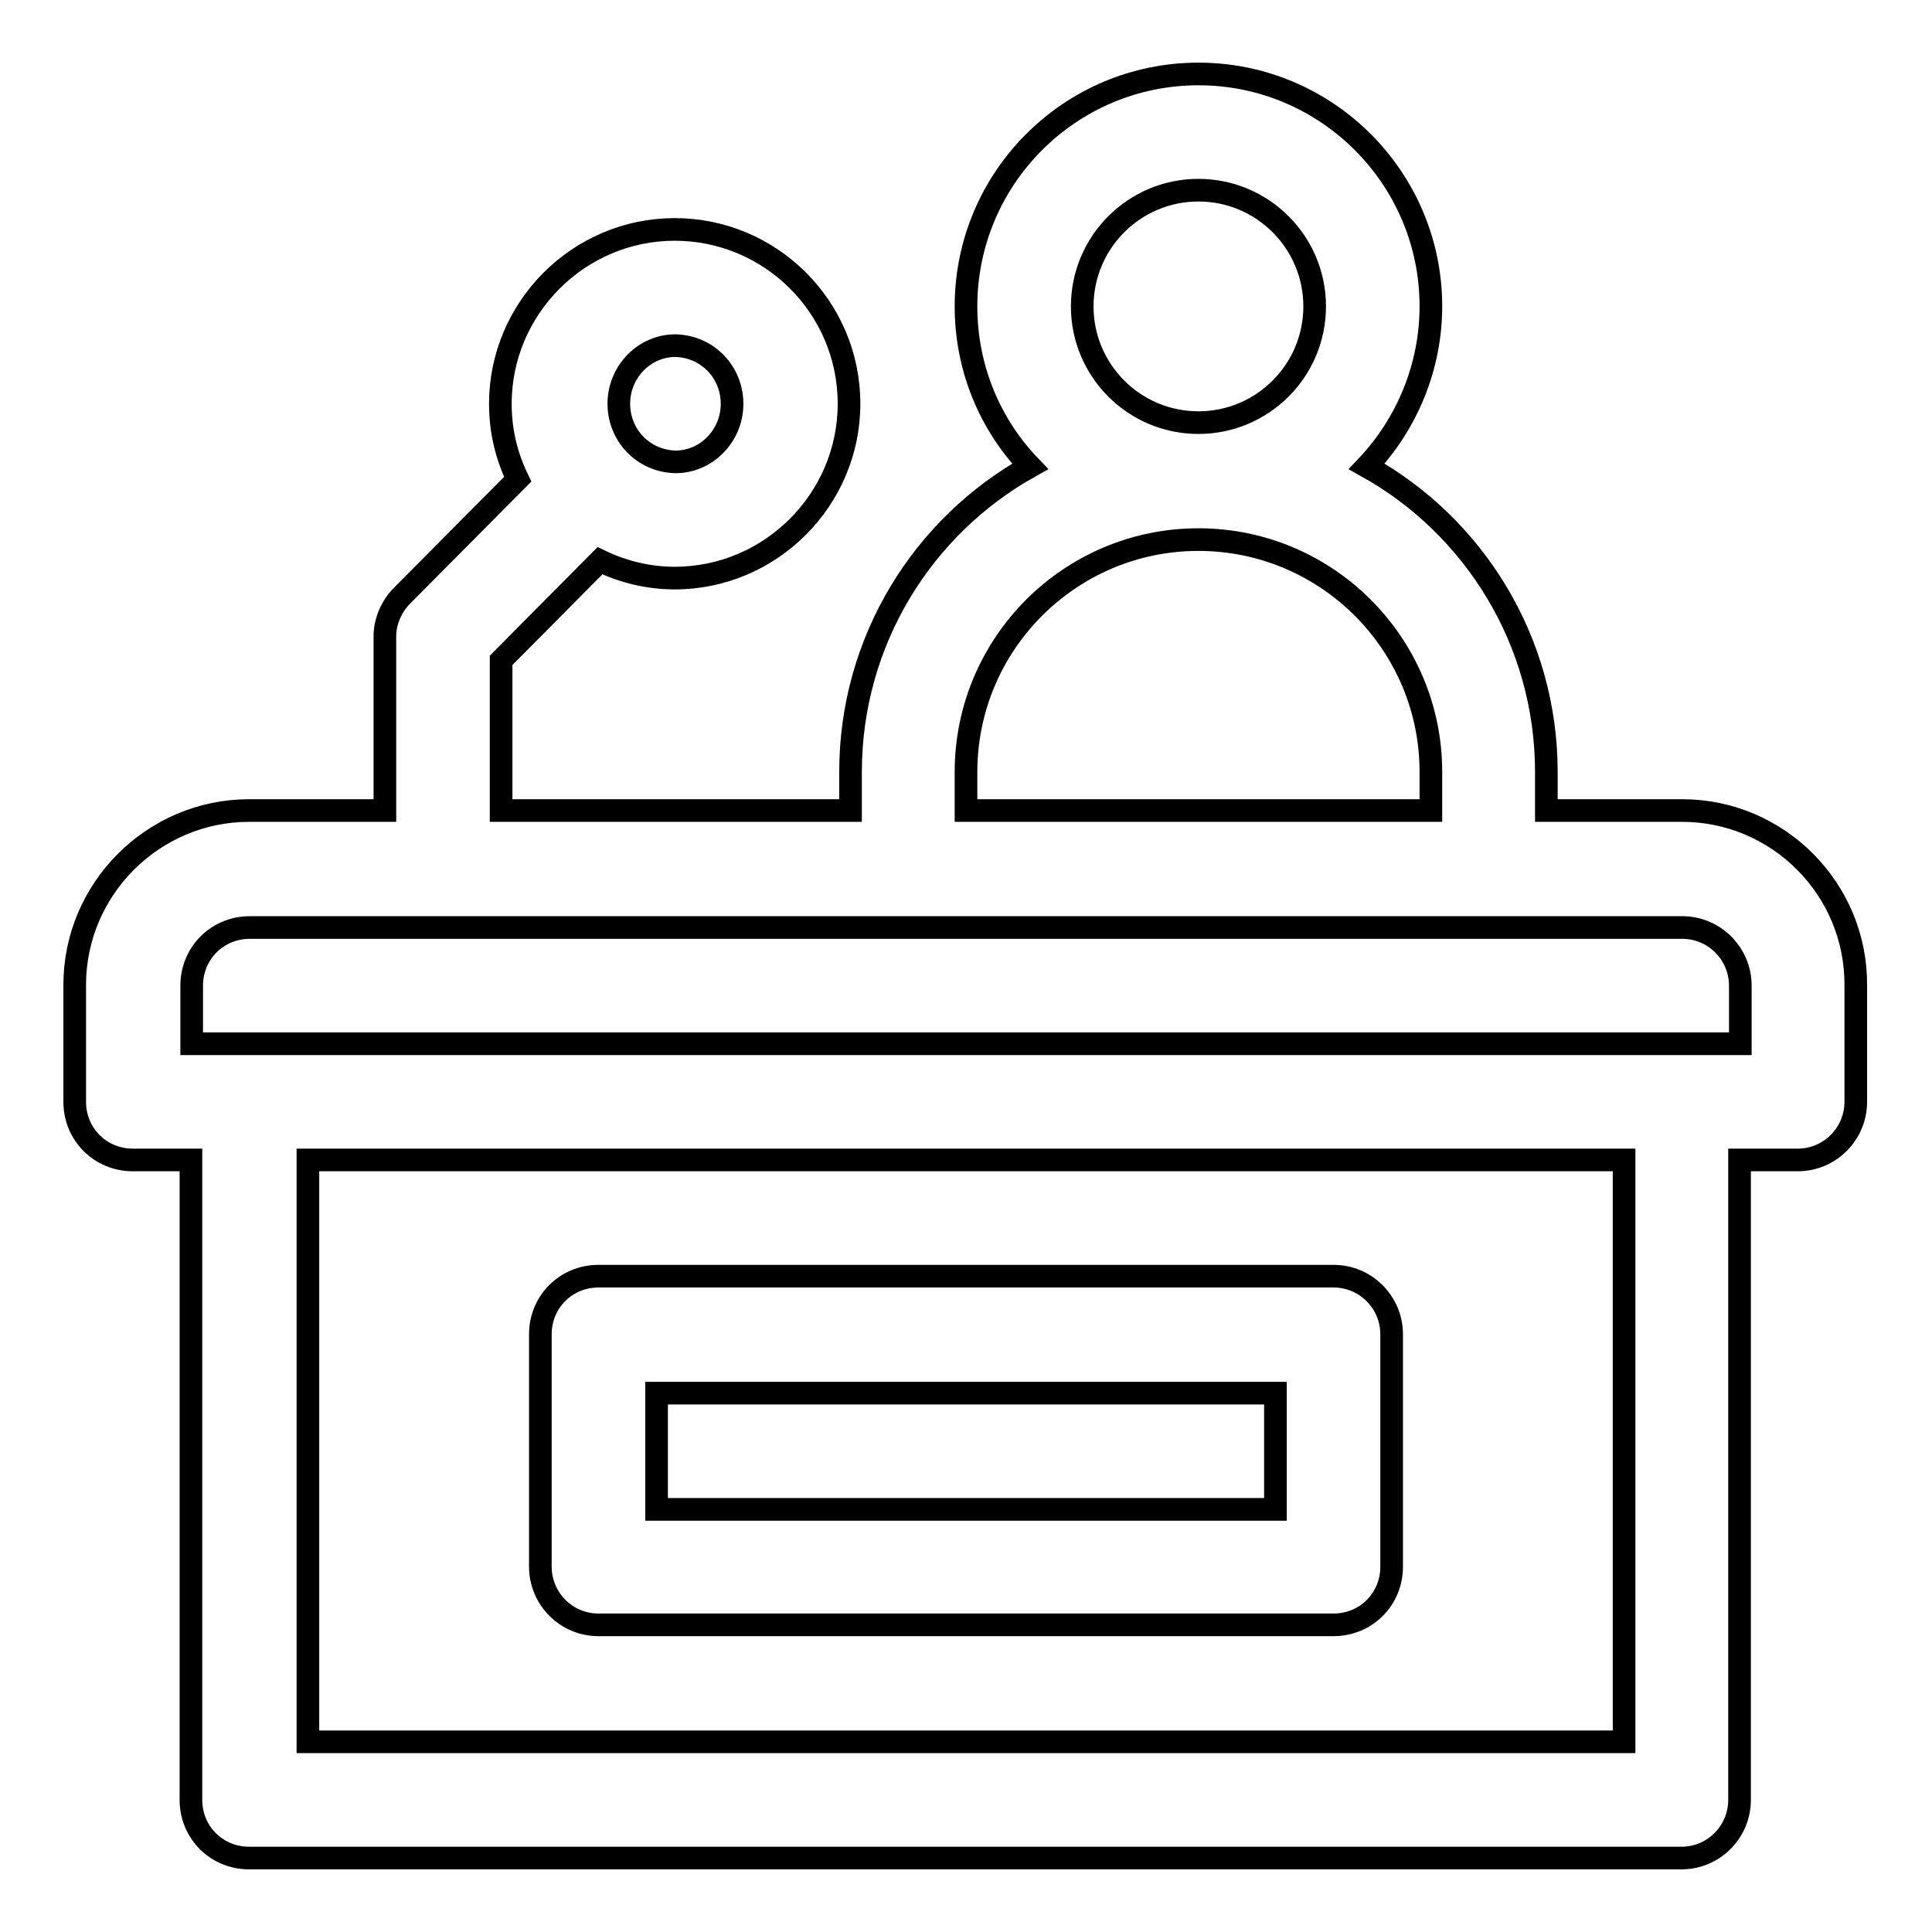 <?xml version="1.0" encoding="utf-8"?>
<!-- Svg Vector Icons : http://www.onlinewebfonts.com/icon -->
<!DOCTYPE svg PUBLIC "-//W3C//DTD SVG 1.1//EN" "http://www.w3.org/Graphics/SVG/1.1/DTD/svg11.dtd">
<svg version="1.1" xmlns="http://www.w3.org/2000/svg" xmlns:xlink="http://www.w3.org/1999/xlink" x="0px" y="0px" viewBox="0 0 256 256" enable-background="new 0 0 256 256" xml:space="preserve">
<g> <path stroke-width="3" fill-opacity="0" stroke="#000000"  d="M222.9,107.4h-18v-5.1c0-17.4-9.6-32.6-23.8-40.5c5.4-5.7,8.5-13.3,8.5-21.2c0-17-13.8-30.8-30.8-30.8 c-17,0-30.8,13.8-30.8,30.8c0,8.2,3.2,15.7,8.5,21.2c-14.2,7.9-23.8,23.1-23.8,40.5v5.1H66.4V87.5l13.1-13.2 c3.1,1.5,6.5,2.3,9.9,2.3c12.7,0,23.1-10.4,23.1-23.1c0-12.8-10.4-23.1-23.1-23.1c-12.7,0-23.1,10.4-23.1,23.1 c0,3.6,0.8,6.9,2.3,10L53.3,78.9c-1.4,1.4-2.3,3.4-2.3,5.4v23.1h-18c-12.7,0-23.1,10.4-23.1,23.1V146c0,4.3,3.4,7.7,7.7,7.7l0,0 h7.7v84.8c0,4.3,3.4,7.7,7.7,7.7c0,0,0,0,0,0h189.8c4.3,0,7.7-3.5,7.7-7.7l0,0v-84.8h7.7c4.3,0,7.7-3.5,7.7-7.7l0,0v-15.4 C246,117.8,235.6,107.4,222.9,107.4z M89.5,45.8c4.3,0.1,7.6,3.6,7.5,7.9c-0.1,4.1-3.4,7.5-7.5,7.5c-4.3-0.1-7.6-3.6-7.5-7.9 C82.1,49.2,85.4,45.8,89.5,45.8z M158.8,25.2c8.5,0,15.4,6.9,15.4,15.4c0,8.5-6.9,15.4-15.4,15.4s-15.4-6.9-15.4-15.4 S150.3,25.2,158.8,25.2z M128,102.3c0-17,13.8-30.8,30.8-30.8c17,0,30.8,13.8,30.8,30.8v5.1H128V102.3z M215.2,230.8H40.8v-77.1 h174.4L215.2,230.8L215.2,230.8z M230.6,138.3H25.4v-7.7c0-4.3,3.4-7.7,7.7-7.7h189.8c4.3,0,7.7,3.5,7.7,7.7V138.3L230.6,138.3z  M176.7,169.1c4.3,0,7.7,3.5,7.7,7.7v30.8c0,4.3-3.4,7.7-7.7,7.7l0,0H79.3c-4.3,0-7.7-3.5-7.7-7.7l0,0v-30.8c0-4.3,3.4-7.7,7.7-7.7 l0,0H176.7L176.7,169.1z M169,200v-15.4H87V200H169z"/></g>
</svg>